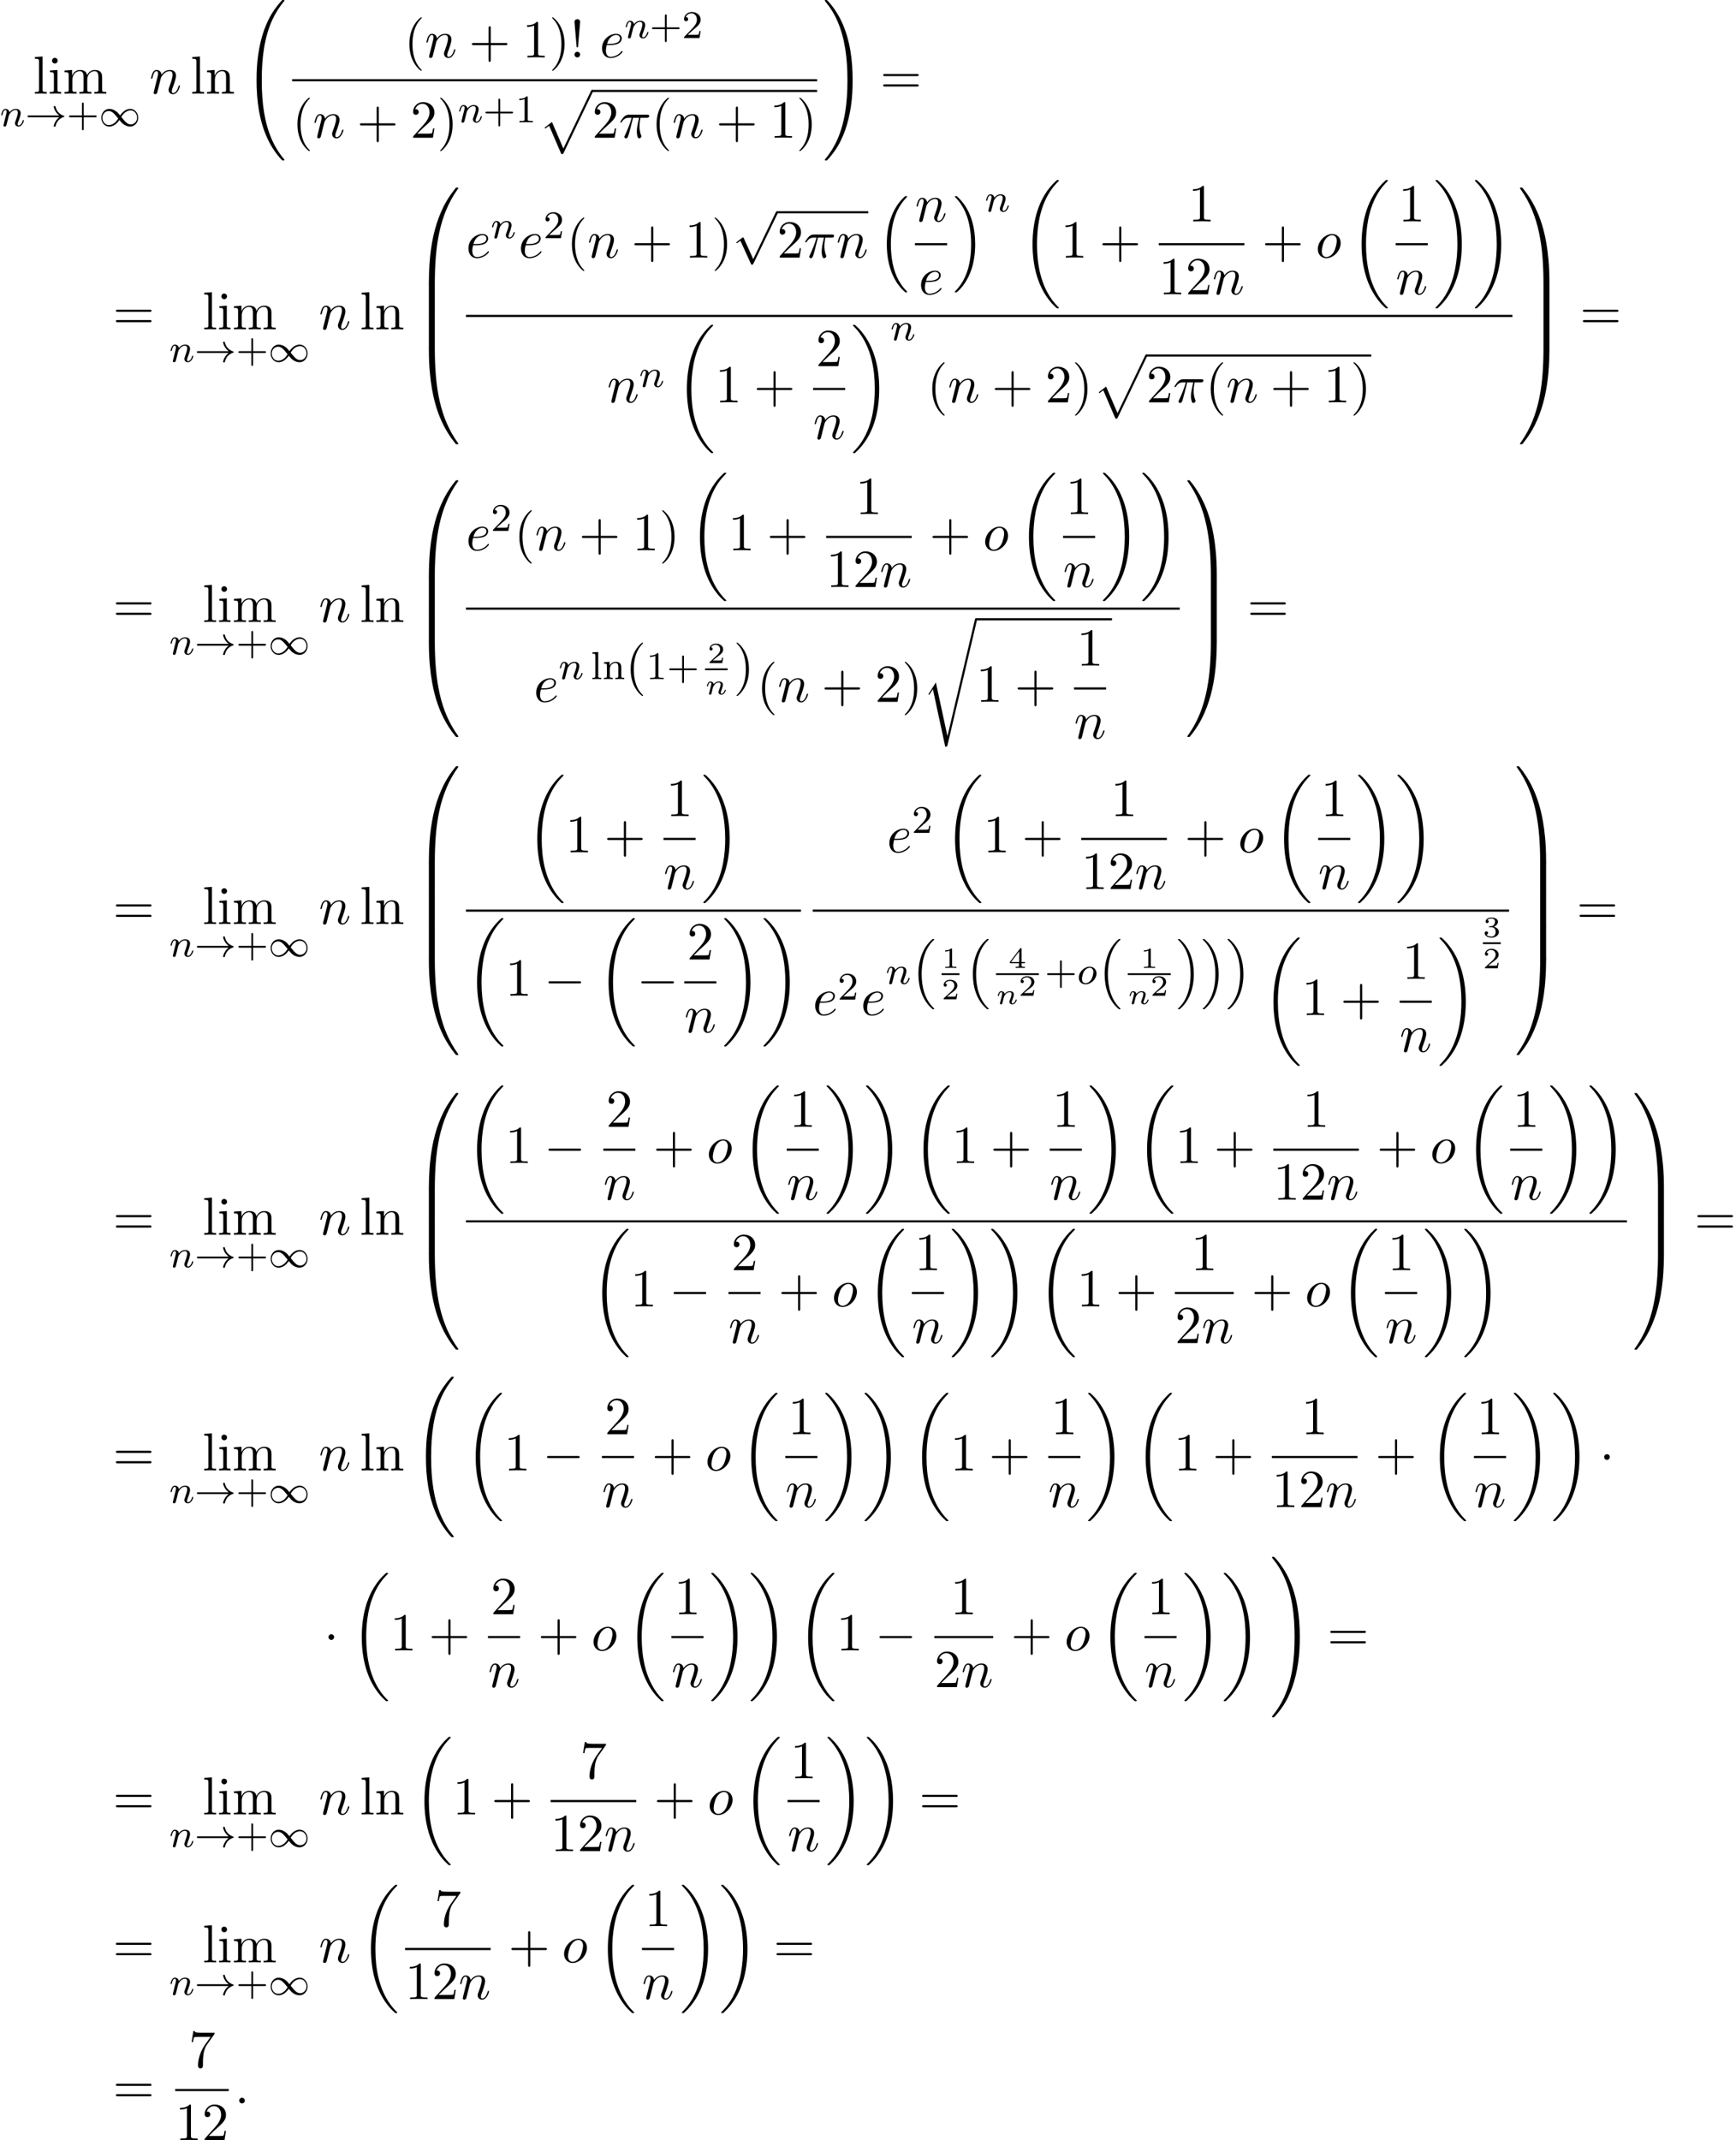 <?xml version='1.0' encoding='UTF-8'?>
<!-- This file was generated by dvisvgm 2.13.3 -->
<svg version='1.1' xmlns='http://www.w3.org/2000/svg' xmlns:xlink='http://www.w3.org/1999/xlink' width='354.083pt' height='436.395pt' viewBox='56.993 80.697 354.083 436.395'>
<defs>
<path id='g4-110' d='M1.751-2.068C1.722-2.523 1.303-2.636 1.076-2.636S.693-2.499 .586-2.307C.436-2.062 .365-1.745 .365-1.722C.365-1.656 .418-1.632 .472-1.632C.568-1.632 .574-1.674 .604-1.769C.723-2.248 .867-2.439 1.058-2.439C1.273-2.439 1.273-2.194 1.273-2.134C1.273-2.038 1.213-1.799 1.172-1.632C1.13-1.47 1.07-1.225 1.04-1.094C.998-.944 .962-.789 .921-.64C.879-.472 .807-.173 .807-.137C.807-.006 .909 .06 1.016 .06S1.225-.012 1.273-.102C1.285-.137 1.339-.347 1.369-.466L1.5-1.004C1.542-1.16 1.566-1.267 1.602-1.405C1.656-1.608 1.865-1.925 2.086-2.146C2.206-2.26 2.463-2.439 2.786-2.439C3.168-2.439 3.168-2.134 3.168-2.02C3.168-1.668 2.911-1.028 2.803-.759C2.768-.658 2.726-.562 2.726-.46C2.726-.155 3.001 .06 3.33 .06C3.933 .06 4.232-.729 4.232-.861C4.232-.873 4.226-.944 4.119-.944C4.035-.944 4.029-.915 3.993-.801C3.897-.484 3.652-.137 3.347-.137C3.234-.137 3.186-.227 3.186-.353C3.186-.472 3.228-.574 3.282-.699C3.371-.933 3.64-1.608 3.64-1.943C3.64-2.433 3.27-2.636 2.815-2.636C2.517-2.636 2.134-2.54 1.751-2.068Z'/>
<path id='g7-49' d='M2.146-3.796C2.146-3.975 2.122-3.975 1.943-3.975C1.548-3.593 .938-3.593 .723-3.593V-3.359C.879-3.359 1.273-3.359 1.632-3.527V-.508C1.632-.311 1.632-.233 1.016-.233H.759V0C1.088-.024 1.554-.024 1.889-.024S2.69-.024 3.019 0V-.233H2.762C2.146-.233 2.146-.311 2.146-.508V-3.796Z'/>
<path id='g7-50' d='M3.216-1.118H2.995C2.983-1.034 2.923-.64 2.833-.574C2.792-.538 2.307-.538 2.224-.538H1.106L1.871-1.16C2.074-1.321 2.606-1.704 2.792-1.883C2.971-2.062 3.216-2.367 3.216-2.792C3.216-3.539 2.54-3.975 1.739-3.975C.968-3.975 .43-3.467 .43-2.905C.43-2.6 .687-2.564 .753-2.564C.903-2.564 1.076-2.672 1.076-2.887C1.076-3.019 .998-3.21 .735-3.21C.873-3.515 1.237-3.742 1.65-3.742C2.277-3.742 2.612-3.276 2.612-2.792C2.612-2.367 2.331-1.931 1.913-1.548L.496-.251C.436-.191 .43-.185 .43 0H3.031L3.216-1.118Z'/>
<path id='g7-51' d='M1.757-1.985C2.266-1.985 2.606-1.644 2.606-1.034C2.606-.377 2.212-.09 1.775-.09C1.614-.09 .998-.126 .729-.472C.962-.496 1.058-.652 1.058-.813C1.058-1.016 .915-1.154 .717-1.154C.556-1.154 .377-1.052 .377-.801C.377-.209 1.034 .126 1.793 .126C2.678 .126 3.27-.442 3.27-1.034C3.27-1.47 2.935-1.931 2.224-2.11C2.696-2.266 3.078-2.648 3.078-3.138C3.078-3.616 2.517-3.975 1.799-3.975C1.1-3.975 .568-3.652 .568-3.162C.568-2.905 .765-2.833 .885-2.833C1.04-2.833 1.201-2.941 1.201-3.15C1.201-3.335 1.07-3.443 .909-3.467C1.19-3.778 1.733-3.778 1.787-3.778C2.092-3.778 2.475-3.634 2.475-3.138C2.475-2.809 2.289-2.236 1.692-2.2C1.584-2.194 1.423-2.182 1.369-2.182C1.309-2.176 1.243-2.17 1.243-2.08C1.243-1.985 1.309-1.985 1.411-1.985H1.757Z'/>
<path id='g7-52' d='M3.371-.98V-1.213H2.672V-3.856C2.672-3.993 2.672-4.035 2.523-4.035C2.415-4.035 2.403-4.017 2.349-3.945L.275-1.213V-.98H2.134V-.502C2.134-.305 2.134-.233 1.632-.233H1.459V0C1.578-.006 2.14-.024 2.403-.024S3.228-.006 3.347 0V-.233H3.174C2.672-.233 2.672-.305 2.672-.502V-.98H3.371ZM2.176-3.383V-1.213H.532L2.176-3.383Z'/>
<path id='g1-16' d='M5.618 19.069C5.64 19.08 5.738 19.189 5.749 19.189H5.989C6.022 19.189 6.109 19.178 6.109 19.08C6.109 19.036 6.087 19.015 6.065 18.982C5.673 18.589 5.084 17.989 4.407 16.789C3.229 14.695 2.793 12 2.793 9.382C2.793 4.538 4.167 1.691 6.076-.24C6.109-.273 6.109-.305 6.109-.327C6.109-.436 6.033-.436 5.902-.436C5.76-.436 5.738-.436 5.64-.349C4.604 .545 3.436 2.062 2.684 4.364C2.215 5.804 1.964 7.56 1.964 9.371C1.964 11.956 2.433 14.88 4.145 17.411C4.44 17.836 4.844 18.284 4.844 18.295C4.953 18.425 5.105 18.6 5.193 18.676L5.618 19.069Z'/>
<path id='g1-17' d='M4.538 9.371C4.538 6.24 3.807 2.913 1.658 .458C1.505 .284 1.102-.142 .84-.371C.764-.436 .742-.436 .6-.436C.491-.436 .393-.436 .393-.327C.393-.284 .436-.24 .458-.218C.829 .164 1.418 .764 2.095 1.964C3.273 4.058 3.709 6.753 3.709 9.371C3.709 14.105 2.4 16.996 .436 18.993C.415 19.015 .393 19.047 .393 19.08C.393 19.189 .491 19.189 .6 19.189C.742 19.189 .764 19.189 .862 19.102C1.898 18.207 3.065 16.691 3.818 14.389C4.298 12.895 4.538 11.127 4.538 9.371Z'/>
<path id='g1-18' d='M7.636 25.625C7.636 25.582 7.615 25.56 7.593 25.527C7.189 25.124 6.458 24.393 5.727 23.215C3.971 20.4 3.175 16.855 3.175 12.655C3.175 9.72 3.567 5.935 5.367 2.684C6.229 1.135 7.124 .24 7.604-.24C7.636-.273 7.636-.295 7.636-.327C7.636-.436 7.56-.436 7.407-.436S7.233-.436 7.069-.273C3.415 3.055 2.269 8.051 2.269 12.644C2.269 16.931 3.251 21.251 6.022 24.513C6.24 24.764 6.655 25.211 7.102 25.604C7.233 25.735 7.255 25.735 7.407 25.735S7.636 25.735 7.636 25.625Z'/>
<path id='g1-19' d='M5.749 12.655C5.749 8.367 4.767 4.047 1.996 .785C1.778 .535 1.364 .087 .916-.305C.785-.436 .764-.436 .611-.436C.48-.436 .382-.436 .382-.327C.382-.284 .425-.24 .447-.218C.829 .175 1.56 .905 2.291 2.084C4.047 4.898 4.844 8.444 4.844 12.644C4.844 15.578 4.451 19.364 2.651 22.615C1.789 24.164 .884 25.069 .425 25.527C.404 25.56 .382 25.593 .382 25.625C.382 25.735 .48 25.735 .611 25.735C.764 25.735 .785 25.735 .949 25.571C4.604 22.244 5.749 17.247 5.749 12.655Z'/>
<path id='g1-32' d='M8.258 32.171C8.258 32.138 8.258 32.116 8.193 32.04C7.145 30.775 6.273 29.378 5.629 27.862C4.2 24.524 3.633 20.618 3.633 15.927C3.633 11.28 4.167 7.2 5.782 3.622C6.415 2.236 7.244 .949 8.215-.229C8.236-.262 8.258-.284 8.258-.327C8.258-.436 8.182-.436 8.018-.436S7.833-.436 7.811-.415C7.8-.404 7.124 .251 6.273 1.451C4.375 4.135 3.415 7.342 2.924 10.593C2.662 12.349 2.575 14.138 2.575 15.916C2.575 19.996 3.087 24.164 4.833 27.895C5.607 29.553 6.644 31.047 7.724 32.182C7.822 32.269 7.833 32.28 8.018 32.28C8.182 32.28 8.258 32.28 8.258 32.171Z'/>
<path id='g1-33' d='M6.055 15.927C6.055 11.847 5.542 7.68 3.796 3.949C3.022 2.291 1.985 .796 .905-.338C.807-.425 .796-.436 .611-.436C.458-.436 .371-.436 .371-.327C.371-.284 .415-.229 .436-.196C1.484 1.069 2.356 2.465 3 3.982C4.429 7.32 4.996 11.225 4.996 15.916C4.996 20.564 4.462 24.644 2.847 28.222C2.215 29.607 1.385 30.895 .415 32.073C.404 32.095 .371 32.138 .371 32.171C.371 32.28 .458 32.28 .611 32.28C.775 32.28 .796 32.28 .818 32.258C.829 32.247 1.505 31.593 2.356 30.393C4.255 27.709 5.215 24.502 5.705 21.251C5.967 19.495 6.055 17.705 6.055 15.927Z'/>
<path id='g1-48' d='M4.08 19.309C4.32 19.309 4.385 19.309 4.385 19.156C4.407 11.509 5.291 5.16 9.109-.175C9.185-.273 9.185-.295 9.185-.316C9.185-.425 9.109-.425 8.935-.425S8.738-.425 8.716-.404C8.673-.371 7.287 1.222 6.185 3.415C4.745 6.295 3.84 9.6 3.436 13.571C3.404 13.909 3.175 16.178 3.175 18.764V19.189C3.185 19.309 3.251 19.309 3.48 19.309H4.08Z'/>
<path id='g1-49' d='M6.36 18.764C6.36 12.098 5.171 8.193 4.833 7.091C4.091 4.669 2.88 2.116 1.058-.131C.895-.327 .851-.382 .807-.404C.785-.415 .775-.425 .6-.425C.436-.425 .349-.425 .349-.316C.349-.295 .349-.273 .491-.076C4.287 5.225 5.138 11.771 5.149 19.156C5.149 19.309 5.215 19.309 5.455 19.309H6.055C6.284 19.309 6.349 19.309 6.36 19.189V18.764Z'/>
<path id='g1-64' d='M3.48-.545C3.251-.545 3.185-.545 3.175-.425V0C3.175 6.665 4.364 10.571 4.702 11.673C5.444 14.095 6.655 16.647 8.476 18.895C8.64 19.091 8.684 19.145 8.727 19.167C8.749 19.178 8.76 19.189 8.935 19.189S9.185 19.189 9.185 19.08C9.185 19.058 9.185 19.036 9.12 18.938C5.487 13.898 4.396 7.833 4.385-.393C4.385-.545 4.32-.545 4.08-.545H3.48Z'/>
<path id='g1-65' d='M6.36-.425C6.349-.545 6.284-.545 6.055-.545H5.455C5.215-.545 5.149-.545 5.149-.393C5.149 .731 5.138 3.327 4.855 6.044C4.265 11.684 2.815 15.589 .425 18.938C.349 19.036 .349 19.058 .349 19.08C.349 19.189 .436 19.189 .6 19.189C.775 19.189 .796 19.189 .818 19.167C.862 19.135 2.247 17.542 3.349 15.349C4.789 12.469 5.695 9.164 6.098 5.193C6.131 4.855 6.36 2.585 6.36 0V-.425Z'/>
<path id='g1-66' d='M4.385 .185C4.385-.098 4.375-.109 4.08-.109H3.48C3.185-.109 3.175-.098 3.175 .185V6.36C3.175 6.644 3.185 6.655 3.48 6.655H4.08C4.375 6.655 4.385 6.644 4.385 6.36V.185Z'/>
<path id='g1-67' d='M6.36 .185C6.36-.098 6.349-.109 6.055-.109H5.455C5.16-.109 5.149-.098 5.149 .185V6.36C5.149 6.644 5.16 6.655 5.455 6.655H6.055C6.349 6.655 6.36 6.644 6.36 6.36V.185Z'/>
<path id='g1-112' d='M4.625 12.655C4.964 12.655 4.975 12.644 5.084 12.436L11.051-.022C11.127-.164 11.127-.185 11.127-.218C11.127-.338 11.04-.436 10.909-.436C10.767-.436 10.724-.338 10.669-.218L5.04 11.52L2.716 6.109L1.2 7.276L1.364 7.451L2.138 6.862L4.625 12.655Z'/>
<path id='g1-114' d='M5.084 23.585H5.073L2.716 12.655L1.287 14.902C1.211 15 1.211 15.022 1.211 15.033C1.211 15.076 1.353 15.196 1.364 15.207L2.105 14.04L4.625 25.745C4.985 25.745 5.018 25.745 5.084 25.462L11.084 .011C11.105-.065 11.127-.164 11.127-.218C11.127-.338 11.04-.436 10.909-.436C10.735-.436 10.702-.295 10.669-.142L5.084 23.585Z'/>
<path id='g5-110' d='M1.594-1.307C1.618-1.427 1.698-1.73 1.722-1.849C1.833-2.279 1.833-2.287 2.016-2.55C2.279-2.941 2.654-3.292 3.188-3.292C3.475-3.292 3.642-3.124 3.642-2.75C3.642-2.311 3.308-1.403 3.156-1.012C3.053-.749 3.053-.701 3.053-.598C3.053-.143 3.427 .08 3.77 .08C4.551 .08 4.878-1.036 4.878-1.14C4.878-1.219 4.814-1.243 4.758-1.243C4.663-1.243 4.647-1.188 4.623-1.108C4.431-.454 4.097-.143 3.794-.143C3.666-.143 3.602-.223 3.602-.406S3.666-.765 3.746-.964C3.866-1.267 4.216-2.184 4.216-2.63C4.216-3.228 3.802-3.515 3.228-3.515C2.582-3.515 2.168-3.124 1.937-2.821C1.881-3.26 1.53-3.515 1.124-3.515C.837-3.515 .638-3.332 .51-3.084C.319-2.71 .239-2.311 .239-2.295C.239-2.224 .295-2.192 .359-2.192C.462-2.192 .47-2.224 .526-2.431C.622-2.821 .765-3.292 1.1-3.292C1.307-3.292 1.355-3.092 1.355-2.917C1.355-2.774 1.315-2.622 1.251-2.359C1.235-2.295 1.116-1.825 1.084-1.714L.789-.518C.757-.399 .709-.199 .709-.167C.709 .016 .861 .08 .964 .08C1.108 .08 1.227-.016 1.283-.112C1.307-.159 1.371-.43 1.411-.598L1.594-1.307Z'/>
<path id='g5-111' d='M3.969-2.136C3.969-2.917 3.411-3.515 2.582-3.515C1.451-3.515 .351-2.415 .351-1.299C.351-.486 .925 .08 1.737 .08C2.877 .08 3.969-1.036 3.969-2.136ZM1.745-.143C1.467-.143 .996-.287 .996-1.02C.996-1.347 1.148-2.208 1.53-2.702C1.921-3.204 2.359-3.292 2.574-3.292C2.901-3.292 3.324-3.092 3.324-2.423C3.324-2.104 3.18-1.347 2.877-.869C2.582-.414 2.144-.143 1.745-.143Z'/>
<path id='g3-0' d='M7.189-2.509C7.375-2.509 7.571-2.509 7.571-2.727S7.375-2.945 7.189-2.945H1.287C1.102-2.945 .905-2.945 .905-2.727S1.102-2.509 1.287-2.509H7.189Z'/>
<path id='g3-1' d='M2.095-2.727C2.095-3.044 1.833-3.305 1.516-3.305S.938-3.044 .938-2.727S1.2-2.149 1.516-2.149S2.095-2.411 2.095-2.727Z'/>
<path id='g3-112' d='M4.244 9.327L2.324 5.084C2.247 4.909 2.193 4.909 2.16 4.909C2.149 4.909 2.095 4.909 1.975 4.996L.938 5.782C.796 5.891 .796 5.924 .796 5.956C.796 6.011 .829 6.076 .905 6.076C.971 6.076 1.156 5.924 1.276 5.836C1.342 5.782 1.505 5.662 1.625 5.575L3.775 10.298C3.851 10.473 3.905 10.473 4.004 10.473C4.167 10.473 4.2 10.407 4.276 10.255L9.229 0C9.305-.153 9.305-.196 9.305-.218C9.305-.327 9.218-.436 9.087-.436C9-.436 8.924-.382 8.836-.207L4.244 9.327Z'/>
<path id='g9-33' d='M1.669-2.28L2.095-7.255C2.095-7.615 1.8-7.811 1.516-7.811S.938-7.615 .938-7.255L1.364-2.291C1.375-2.127 1.385-2.04 1.516-2.04C1.625-2.04 1.658-2.095 1.669-2.28ZM2.095-.578C2.095-.895 1.833-1.156 1.516-1.156S.938-.895 .938-.578S1.2 0 1.516 0S2.095-.262 2.095-.578Z'/>
<path id='g9-40' d='M3.611 2.618C3.611 2.585 3.611 2.564 3.425 2.378C2.062 1.004 1.713-1.058 1.713-2.727C1.713-4.625 2.127-6.524 3.469-7.887C3.611-8.018 3.611-8.04 3.611-8.073C3.611-8.149 3.567-8.182 3.502-8.182C3.393-8.182 2.411-7.44 1.767-6.055C1.211-4.855 1.08-3.644 1.08-2.727C1.08-1.876 1.2-.556 1.8 .676C2.455 2.018 3.393 2.727 3.502 2.727C3.567 2.727 3.611 2.695 3.611 2.618Z'/>
<path id='g9-41' d='M3.153-2.727C3.153-3.578 3.033-4.898 2.433-6.131C1.778-7.473 .84-8.182 .731-8.182C.665-8.182 .622-8.138 .622-8.073C.622-8.04 .622-8.018 .829-7.822C1.898-6.742 2.52-5.007 2.52-2.727C2.52-.862 2.116 1.058 .764 2.433C.622 2.564 .622 2.585 .622 2.618C.622 2.684 .665 2.727 .731 2.727C.84 2.727 1.822 1.985 2.465 .6C3.022-.6 3.153-1.811 3.153-2.727Z'/>
<path id='g9-43' d='M4.462-2.509H7.505C7.658-2.509 7.865-2.509 7.865-2.727S7.658-2.945 7.505-2.945H4.462V-6C4.462-6.153 4.462-6.36 4.244-6.36S4.025-6.153 4.025-6V-2.945H.971C.818-2.945 .611-2.945 .611-2.727S.818-2.509 .971-2.509H4.025V.545C4.025 .698 4.025 .905 4.244 .905S4.462 .698 4.462 .545V-2.509Z'/>
<path id='g9-49' d='M3.207-6.982C3.207-7.244 3.207-7.265 2.956-7.265C2.28-6.567 1.32-6.567 .971-6.567V-6.229C1.189-6.229 1.833-6.229 2.4-6.513V-.862C2.4-.469 2.367-.338 1.385-.338H1.036V0C1.418-.033 2.367-.033 2.804-.033S4.189-.033 4.571 0V-.338H4.222C3.24-.338 3.207-.458 3.207-.862V-6.982Z'/>
<path id='g9-50' d='M1.385-.84L2.542-1.964C4.244-3.469 4.898-4.058 4.898-5.149C4.898-6.393 3.916-7.265 2.585-7.265C1.353-7.265 .545-6.262 .545-5.291C.545-4.68 1.091-4.68 1.124-4.68C1.309-4.68 1.691-4.811 1.691-5.258C1.691-5.542 1.495-5.825 1.113-5.825C1.025-5.825 1.004-5.825 .971-5.815C1.222-6.524 1.811-6.927 2.444-6.927C3.436-6.927 3.905-6.044 3.905-5.149C3.905-4.276 3.36-3.415 2.76-2.738L.665-.404C.545-.284 .545-.262 .545 0H4.593L4.898-1.898H4.625C4.571-1.571 4.495-1.091 4.385-.927C4.309-.84 3.589-.84 3.349-.84H1.385Z'/>
<path id='g9-55' d='M5.193-6.644C5.291-6.775 5.291-6.796 5.291-7.025H2.64C1.309-7.025 1.287-7.167 1.244-7.375H.971L.611-5.127H.884C.916-5.302 1.015-5.989 1.156-6.12C1.233-6.185 2.084-6.185 2.225-6.185H4.484C4.364-6.011 3.502-4.822 3.262-4.462C2.28-2.989 1.92-1.473 1.92-.36C1.92-.251 1.92 .24 2.422 .24S2.924-.251 2.924-.36V-.916C2.924-1.516 2.956-2.116 3.044-2.705C3.087-2.956 3.24-3.895 3.72-4.571L5.193-6.644Z'/>
<path id='g9-61' d='M7.495-3.567C7.658-3.567 7.865-3.567 7.865-3.785S7.658-4.004 7.505-4.004H.971C.818-4.004 .611-4.004 .611-3.785S.818-3.567 .982-3.567H7.495ZM7.505-1.451C7.658-1.451 7.865-1.451 7.865-1.669S7.658-1.887 7.495-1.887H.982C.818-1.887 .611-1.887 .611-1.669S.818-1.451 .971-1.451H7.505Z'/>
<path id='g9-105' d='M1.931-4.822L.404-4.702V-4.364C1.113-4.364 1.211-4.298 1.211-3.764V-.829C1.211-.338 1.091-.338 .36-.338V0C.709-.011 1.298-.033 1.56-.033C1.942-.033 2.324-.011 2.695 0V-.338C1.975-.338 1.931-.393 1.931-.818V-4.822ZM1.975-6.72C1.975-7.069 1.702-7.298 1.396-7.298C1.058-7.298 .818-7.004 .818-6.72C.818-6.425 1.058-6.142 1.396-6.142C1.702-6.142 1.975-6.371 1.975-6.72Z'/>
<path id='g9-108' d='M1.931-7.571L.36-7.451V-7.113C1.124-7.113 1.211-7.036 1.211-6.502V-.829C1.211-.338 1.091-.338 .36-.338V0C.72-.011 1.298-.033 1.571-.033S2.378-.011 2.782 0V-.338C2.051-.338 1.931-.338 1.931-.829V-7.571Z'/>
<path id='g9-109' d='M1.2-3.753V-.829C1.2-.338 1.08-.338 .349-.338V0C.731-.011 1.287-.033 1.582-.033C1.865-.033 2.433-.011 2.804 0V-.338C2.073-.338 1.953-.338 1.953-.829V-2.836C1.953-3.971 2.727-4.582 3.425-4.582C4.113-4.582 4.233-3.993 4.233-3.371V-.829C4.233-.338 4.113-.338 3.382-.338V0C3.764-.011 4.32-.033 4.615-.033C4.898-.033 5.465-.011 5.836 0V-.338C5.105-.338 4.985-.338 4.985-.829V-2.836C4.985-3.971 5.76-4.582 6.458-4.582C7.145-4.582 7.265-3.993 7.265-3.371V-.829C7.265-.338 7.145-.338 6.415-.338V0C6.796-.011 7.353-.033 7.647-.033C7.931-.033 8.498-.011 8.869 0V-.338C8.302-.338 8.029-.338 8.018-.665V-2.749C8.018-3.687 8.018-4.025 7.68-4.418C7.527-4.604 7.167-4.822 6.535-4.822C5.618-4.822 5.138-4.167 4.953-3.753C4.8-4.702 3.993-4.822 3.502-4.822C2.705-4.822 2.193-4.353 1.887-3.676V-4.822L.349-4.702V-4.364C1.113-4.364 1.2-4.287 1.2-3.753Z'/>
<path id='g9-110' d='M1.2-3.753V-.829C1.2-.338 1.08-.338 .349-.338V0C.731-.011 1.287-.033 1.582-.033C1.865-.033 2.433-.011 2.804 0V-.338C2.073-.338 1.953-.338 1.953-.829V-2.836C1.953-3.971 2.727-4.582 3.425-4.582C4.113-4.582 4.233-3.993 4.233-3.371V-.829C4.233-.338 4.113-.338 3.382-.338V0C3.764-.011 4.32-.033 4.615-.033C4.898-.033 5.465-.011 5.836 0V-.338C5.269-.338 4.996-.338 4.985-.665V-2.749C4.985-3.687 4.985-4.025 4.647-4.418C4.495-4.604 4.135-4.822 3.502-4.822C2.705-4.822 2.193-4.353 1.887-3.676V-4.822L.349-4.702V-4.364C1.113-4.364 1.2-4.287 1.2-3.753Z'/>
<path id='g2-33' d='M6.958-1.809C6.687-1.61 6.44-1.355 6.249-1.068C5.906-.55 5.818-.04 5.818-.008C5.818 .112 5.93 .112 6.001 .112C6.089 .112 6.161 .112 6.185 .008C6.392-.877 6.902-1.546 7.867-1.873C7.93-1.889 7.994-1.913 7.994-1.993S7.922-2.096 7.89-2.104C6.83-2.463 6.368-3.212 6.201-3.913C6.161-4.073 6.161-4.097 6.001-4.097C5.93-4.097 5.818-4.097 5.818-3.977C5.818-3.961 5.898-3.435 6.249-2.909C6.48-2.574 6.759-2.327 6.958-2.176H.773C.646-2.176 .47-2.176 .47-1.993S.646-1.809 .773-1.809H6.958Z'/>
<path id='g2-49' d='M4.304-2.184C3.834-2.75 3.77-2.813 3.491-3.021C3.124-3.3 2.638-3.515 2.112-3.515C1.14-3.515 .47-2.662 .47-1.714C.47-.781 1.132 .08 2.08 .08C2.734 .08 3.499-.263 4.16-1.251C4.631-.685 4.694-.622 4.973-.414C5.34-.135 5.826 .08 6.352 .08C7.325 .08 7.994-.773 7.994-1.722C7.994-2.654 7.333-3.515 6.384-3.515C5.731-3.515 4.965-3.172 4.304-2.184ZM4.543-1.889C4.846-2.391 5.499-3.212 6.44-3.212C7.293-3.212 7.771-2.439 7.771-1.722C7.771-.948 7.181-.351 6.48-.351S5.308-.933 4.543-1.889ZM3.921-1.546C3.618-1.044 2.965-.223 2.024-.223C1.172-.223 .693-.996 .693-1.714C.693-2.487 1.283-3.084 1.985-3.084S3.156-2.503 3.921-1.546Z'/>
<path id='g8-43' d='M3.475-1.809H5.818C5.93-1.809 6.105-1.809 6.105-1.993S5.93-2.176 5.818-2.176H3.475V-4.527C3.475-4.639 3.475-4.814 3.292-4.814S3.108-4.639 3.108-4.527V-2.176H.757C.646-2.176 .47-2.176 .47-1.993S.646-1.809 .757-1.809H3.108V.542C3.108 .654 3.108 .829 3.292 .829S3.475 .654 3.475 .542V-1.809Z'/>
<path id='g8-49' d='M2.503-5.077C2.503-5.292 2.487-5.3 2.271-5.3C1.945-4.981 1.522-4.79 .765-4.79V-4.527C.98-4.527 1.411-4.527 1.873-4.742V-.654C1.873-.359 1.849-.263 1.092-.263H.813V0C1.14-.024 1.825-.024 2.184-.024S3.236-.024 3.563 0V-.263H3.284C2.527-.263 2.503-.359 2.503-.654V-5.077Z'/>
<path id='g8-50' d='M2.248-1.626C2.375-1.745 2.71-2.008 2.837-2.12C3.332-2.574 3.802-3.013 3.802-3.738C3.802-4.686 3.005-5.3 2.008-5.3C1.052-5.3 .422-4.575 .422-3.866C.422-3.475 .733-3.419 .845-3.419C1.012-3.419 1.259-3.539 1.259-3.842C1.259-4.256 .861-4.256 .765-4.256C.996-4.838 1.53-5.037 1.921-5.037C2.662-5.037 3.045-4.407 3.045-3.738C3.045-2.909 2.463-2.303 1.522-1.339L.518-.303C.422-.215 .422-.199 .422 0H3.571L3.802-1.427H3.555C3.531-1.267 3.467-.869 3.371-.717C3.324-.654 2.718-.654 2.59-.654H1.172L2.248-1.626Z'/>
<path id='g8-108' d='M1.522-5.531L.335-5.444V-5.181C.877-5.181 .94-5.125 .94-4.734V-.622C.94-.263 .845-.263 .335-.263V0C.646-.024 1.092-.024 1.227-.024C1.387-.024 1.817-.024 2.128 0V-.263C1.618-.263 1.522-.263 1.522-.622V-5.531Z'/>
<path id='g8-110' d='M3.873-2.415C3.873-3.084 3.571-3.515 2.734-3.515C1.945-3.515 1.586-2.941 1.49-2.75H1.482V-3.515L.327-3.427V-3.164C.869-3.164 .933-3.108 .933-2.718V-.622C.933-.263 .837-.263 .327-.263V0C.669-.024 1.02-.024 1.235-.024C1.467-.024 1.801-.024 2.144 0V-.263C1.634-.263 1.538-.263 1.538-.622V-2.064C1.538-2.901 2.176-3.292 2.662-3.292S3.268-2.949 3.268-2.447V-.622C3.268-.263 3.172-.263 2.662-.263V0C3.005-.024 3.355-.024 3.571-.024C3.802-.024 4.136-.024 4.479 0V-.263C3.969-.263 3.873-.263 3.873-.622V-2.415Z'/>
<path id='g0-16' d='M4.623 13.701C2.829 11.955 2.192 9.461 2.192 6.814C2.192 4.535 2.678 1.801 4.591-.064C4.623-.088 4.702-.159 4.734-.191C4.758-.215 4.758-.239 4.758-.263C4.758-.359 4.67-.359 4.583-.359C4.479-.359 4.463-.359 4.407-.319C2.694 1.076 1.53 3.555 1.53 6.806C1.53 9.516 2.351 12.115 4.224 13.772C4.344 13.884 4.415 13.94 4.423 13.948C4.463 13.98 4.479 13.98 4.583 13.98C4.67 13.98 4.758 13.98 4.758 13.884C4.758 13.868 4.758 13.852 4.75 13.836L4.623 13.701Z'/>
<path id='g0-17' d='M3.523 6.806C3.523 4.152 2.726 1.53 .829-.151C.709-.263 .638-.319 .63-.327C.59-.359 .574-.359 .47-.359C.399-.359 .295-.359 .295-.263C.295-.231 .295-.215 .43-.08C2.271 1.698 2.861 4.28 2.861 6.814C2.861 9.07 2.383 11.82 .462 13.685C.43 13.709 .351 13.788 .319 13.812C.311 13.828 .295 13.852 .295 13.884C.295 13.98 .399 13.98 .47 13.98C.574 13.98 .59 13.98 .646 13.94C2.327 12.569 3.523 10.114 3.523 6.806Z'/>
<path id='g6-25' d='M2.891-4.069H4.124C3.764-2.455 3.665-1.985 3.665-1.255C3.665-1.091 3.665-.796 3.753-.425C3.862 .055 3.982 .12 4.145 .12C4.364 .12 4.593-.076 4.593-.295C4.593-.36 4.593-.382 4.527-.535C4.211-1.32 4.211-2.029 4.211-2.335C4.211-2.913 4.287-3.502 4.407-4.069H5.651C5.793-4.069 6.185-4.069 6.185-4.44C6.185-4.702 5.956-4.702 5.749-4.702H2.095C1.855-4.702 1.44-4.702 .96-4.189C.578-3.764 .295-3.262 .295-3.207C.295-3.196 .295-3.098 .425-3.098C.513-3.098 .535-3.142 .6-3.229C1.135-4.069 1.767-4.069 1.985-4.069H2.607C2.258-2.749 1.669-1.429 1.211-.436C1.124-.273 1.124-.251 1.124-.175C1.124 .033 1.298 .12 1.44 .12C1.767 .12 1.855-.185 1.985-.589C2.138-1.091 2.138-1.113 2.28-1.658L2.891-4.069Z'/>
<path id='g6-58' d='M2.095-.578C2.095-.895 1.833-1.156 1.516-1.156S.938-.895 .938-.578S1.2 0 1.516 0S2.095-.262 2.095-.578Z'/>
<path id='g6-101' d='M2.04-2.52C2.356-2.52 3.164-2.542 3.709-2.771C4.473-3.098 4.527-3.742 4.527-3.895C4.527-4.375 4.113-4.822 3.36-4.822C2.149-4.822 .502-3.764 .502-1.855C.502-.742 1.145 .12 2.215 .12C3.775 .12 4.691-1.036 4.691-1.167C4.691-1.233 4.625-1.309 4.56-1.309C4.505-1.309 4.484-1.287 4.418-1.2C3.556-.12 2.367-.12 2.236-.12C1.385-.12 1.287-1.036 1.287-1.385C1.287-1.516 1.298-1.855 1.462-2.52H2.04ZM1.527-2.76C1.953-4.418 3.076-4.582 3.36-4.582C3.873-4.582 4.167-4.265 4.167-3.895C4.167-2.76 2.422-2.76 1.975-2.76H1.527Z'/>
<path id='g6-110' d='M.96-.644C.927-.48 .862-.229 .862-.175C.862 .022 1.015 .12 1.178 .12C1.309 .12 1.505 .033 1.582-.185C1.593-.207 1.724-.72 1.789-.993L2.029-1.975C2.095-2.215 2.16-2.455 2.215-2.705C2.258-2.891 2.345-3.207 2.356-3.251C2.52-3.589 3.098-4.582 4.135-4.582C4.625-4.582 4.724-4.178 4.724-3.818C4.724-3.142 4.189-1.745 4.015-1.276C3.916-1.025 3.905-.895 3.905-.775C3.905-.262 4.287 .12 4.8 .12C5.825 .12 6.229-1.473 6.229-1.56C6.229-1.669 6.131-1.669 6.098-1.669C5.989-1.669 5.989-1.636 5.935-1.473C5.716-.731 5.356-.12 4.822-.12C4.636-.12 4.56-.229 4.56-.48C4.56-.753 4.658-1.015 4.756-1.255C4.964-1.833 5.422-3.033 5.422-3.655C5.422-4.385 4.953-4.822 4.167-4.822C3.185-4.822 2.651-4.124 2.465-3.873C2.411-4.484 1.964-4.822 1.462-4.822S.753-4.396 .644-4.2C.469-3.829 .316-3.185 .316-3.142C.316-3.033 .425-3.033 .447-3.033C.556-3.033 .567-3.044 .633-3.284C.818-4.058 1.036-4.582 1.429-4.582C1.647-4.582 1.767-4.44 1.767-4.08C1.767-3.851 1.735-3.731 1.593-3.164L.96-.644Z'/>
<path id='g6-111' d='M5.116-2.978C5.116-4.113 4.353-4.822 3.371-4.822C1.909-4.822 .447-3.273 .447-1.724C.447-.644 1.178 .12 2.193 .12C3.644 .12 5.116-1.385 5.116-2.978ZM2.204-.12C1.735-.12 1.255-.458 1.255-1.309C1.255-1.844 1.538-3.022 1.887-3.578C2.433-4.418 3.055-4.582 3.36-4.582C3.993-4.582 4.32-4.058 4.32-3.404C4.32-2.978 4.102-1.833 3.687-1.124C3.305-.491 2.705-.12 2.204-.12Z'/>
</defs>
<g id='page1'>
<use x='63.748' y='99.788' xlink:href='#g9-108'/>
<use x='66.778' y='99.788' xlink:href='#g9-105'/>
<use x='69.809' y='99.788' xlink:href='#g9-109'/>
<use x='56.993' y='106.422' xlink:href='#g5-110'/>
<use x='62.131' y='106.422' xlink:href='#g2-33'/>
<use x='70.6' y='106.422' xlink:href='#g8-43'/>
<use x='77.186' y='106.422' xlink:href='#g2-49'/>
<use x='87.473' y='99.788' xlink:href='#g6-110'/>
<use x='95.839' y='99.788' xlink:href='#g9-108'/>
<use x='98.869' y='99.788' xlink:href='#g9-110'/>
<use x='106.748' y='81.134' xlink:href='#g1-32'/>
<use x='139.407' y='92.408' xlink:href='#g9-40'/>
<use x='143.649' y='92.408' xlink:href='#g6-110'/>
<use x='152.622' y='92.408' xlink:href='#g9-43'/>
<use x='163.531' y='92.408' xlink:href='#g9-49'/>
<use x='168.985' y='92.408' xlink:href='#g9-41'/>
<use x='173.228' y='92.408' xlink:href='#g9-33'/>
<use x='179.288' y='92.408' xlink:href='#g6-101'/>
<use x='184.368' y='88.45' xlink:href='#g5-110'/>
<use x='189.506' y='88.45' xlink:href='#g8-43'/>
<use x='196.093' y='88.45' xlink:href='#g8-50'/>
<rect x='116.58' y='96.843' height='.436' width='107.072'/>
<use x='116.58' y='108.788' xlink:href='#g9-40'/>
<use x='120.822' y='108.788' xlink:href='#g6-110'/>
<use x='129.795' y='108.788' xlink:href='#g9-43'/>
<use x='140.704' y='108.788' xlink:href='#g9-50'/>
<use x='146.158' y='108.788' xlink:href='#g9-41'/>
<use x='150.401' y='105.637' xlink:href='#g5-110'/>
<use x='155.539' y='105.637' xlink:href='#g8-43'/>
<use x='162.125' y='105.637' xlink:href='#g8-49'/>
<use x='166.858' y='99.461' xlink:href='#g1-112'/>
<rect x='177.767' y='99.025' height='.436' width='45.885'/>
<use x='177.767' y='108.788' xlink:href='#g9-50'/>
<use x='183.221' y='108.788' xlink:href='#g6-25'/>
<use x='189.831' y='108.788' xlink:href='#g9-40'/>
<use x='194.074' y='108.788' xlink:href='#g6-110'/>
<use x='203.046' y='108.788' xlink:href='#g9-43'/>
<use x='213.955' y='108.788' xlink:href='#g9-49'/>
<use x='219.41' y='108.788' xlink:href='#g9-41'/>
<use x='224.847' y='81.134' xlink:href='#g1-33'/>
<use x='236.514' y='99.788' xlink:href='#g9-61'/>
<use x='80.024' y='147.847' xlink:href='#g9-61'/>
<use x='98.294' y='147.847' xlink:href='#g9-108'/>
<use x='101.324' y='147.847' xlink:href='#g9-105'/>
<use x='104.354' y='147.847' xlink:href='#g9-109'/>
<use x='91.539' y='154.48' xlink:href='#g5-110'/>
<use x='96.677' y='154.48' xlink:href='#g2-33'/>
<use x='105.145' y='154.48' xlink:href='#g8-43'/>
<use x='111.732' y='154.48' xlink:href='#g2-49'/>
<use x='122.018' y='147.847' xlink:href='#g6-110'/>
<use x='130.384' y='147.847' xlink:href='#g9-108'/>
<use x='133.415' y='147.847' xlink:href='#g9-110'/>
<use x='141.293' y='119.374' xlink:href='#g1-48'/>
<use x='141.293' y='138.574' xlink:href='#g1-66'/>
<use x='141.293' y='145.119' xlink:href='#g1-66'/>
<use x='141.293' y='152.101' xlink:href='#g1-64'/>
<use x='152.034' y='133.228' xlink:href='#g6-101'/>
<use x='157.114' y='129.269' xlink:href='#g5-110'/>
<use x='162.75' y='133.228' xlink:href='#g6-101'/>
<use x='167.83' y='129.269' xlink:href='#g8-50'/>
<use x='172.562' y='133.228' xlink:href='#g9-40'/>
<use x='176.805' y='133.228' xlink:href='#g6-110'/>
<use x='185.777' y='133.228' xlink:href='#g9-43'/>
<use x='196.686' y='133.228' xlink:href='#g9-49'/>
<use x='202.141' y='133.228' xlink:href='#g9-41'/>
<use x='206.383' y='124.204' xlink:href='#g3-112'/>
<rect x='215.474' y='123.768' height='.436' width='18.612'/>
<use x='215.474' y='133.228' xlink:href='#g9-50'/>
<use x='220.928' y='133.228' xlink:href='#g6-25'/>
<use x='227.538' y='133.228' xlink:href='#g6-110'/>
<use x='235.904' y='121.119' xlink:href='#g1-16'/>
<use x='243.615' y='125.848' xlink:href='#g6-110'/>
<rect x='243.615' y='130.283' height='.436' width='6.548'/>
<use x='244.349' y='140.711' xlink:href='#g6-101'/>
<use x='251.359' y='121.119' xlink:href='#g1-17'/>
<use x='257.874' y='123.838' xlink:href='#g5-110'/>
<use x='265.328' y='117.846' xlink:href='#g1-18'/>
<use x='273.359' y='133.228' xlink:href='#g9-49'/>
<use x='281.237' y='133.228' xlink:href='#g9-43'/>
<use x='299.343' y='125.848' xlink:href='#g9-49'/>
<rect x='293.342' y='130.283' height='.436' width='17.457'/>
<use x='293.342' y='140.711' xlink:href='#g9-49'/>
<use x='298.797' y='140.711' xlink:href='#g9-50'/>
<use x='304.251' y='140.711' xlink:href='#g6-110'/>
<use x='314.419' y='133.228' xlink:href='#g9-43'/>
<use x='325.328' y='133.228' xlink:href='#g6-111'/>
<use x='332.434' y='117.846' xlink:href='#g1-18'/>
<use x='342.207' y='125.848' xlink:href='#g9-49'/>
<rect x='341.66' y='130.283' height='.436' width='6.548'/>
<use x='341.66' y='140.711' xlink:href='#g6-110'/>
<use x='349.403' y='117.846' xlink:href='#g1-19'/>
<use x='357.434' y='117.846' xlink:href='#g1-19'/>
<rect x='152.034' y='144.901' height='.436' width='213.429'/>
<use x='180.819' y='162.742' xlink:href='#g6-110'/>
<use x='187.367' y='159.59' xlink:href='#g5-110'/>
<use x='194.822' y='147.36' xlink:href='#g1-18'/>
<use x='202.852' y='162.742' xlink:href='#g9-49'/>
<use x='210.731' y='162.742' xlink:href='#g9-43'/>
<use x='223.382' y='155.362' xlink:href='#g9-50'/>
<rect x='222.836' y='159.796' height='.436' width='6.548'/>
<use x='222.836' y='170.225' xlink:href='#g6-110'/>
<use x='230.579' y='147.36' xlink:href='#g1-19'/>
<use x='238.609' y='150.078' xlink:href='#g5-110'/>
<use x='246.064' y='162.742' xlink:href='#g9-40'/>
<use x='250.306' y='162.742' xlink:href='#g6-110'/>
<use x='259.279' y='162.742' xlink:href='#g9-43'/>
<use x='270.188' y='162.742' xlink:href='#g9-50'/>
<use x='275.642' y='162.742' xlink:href='#g9-41'/>
<use x='279.885' y='153.414' xlink:href='#g1-112'/>
<rect x='290.794' y='152.978' height='.436' width='45.885'/>
<use x='290.794' y='162.742' xlink:href='#g9-50'/>
<use x='296.248' y='162.742' xlink:href='#g6-25'/>
<use x='302.858' y='162.742' xlink:href='#g9-40'/>
<use x='307.101' y='162.742' xlink:href='#g6-110'/>
<use x='316.073' y='162.742' xlink:href='#g9-43'/>
<use x='326.982' y='162.742' xlink:href='#g9-49'/>
<use x='332.437' y='162.742' xlink:href='#g9-41'/>
<use x='366.659' y='119.374' xlink:href='#g1-49'/>
<use x='366.659' y='138.574' xlink:href='#g1-67'/>
<use x='366.659' y='145.119' xlink:href='#g1-67'/>
<use x='366.659' y='152.101' xlink:href='#g1-65'/>
<use x='379.235' y='147.847' xlink:href='#g9-61'/>
<use x='80.024' y='207.527' xlink:href='#g9-61'/>
<use x='98.294' y='207.527' xlink:href='#g9-108'/>
<use x='101.324' y='207.527' xlink:href='#g9-105'/>
<use x='104.354' y='207.527' xlink:href='#g9-109'/>
<use x='91.539' y='214.16' xlink:href='#g5-110'/>
<use x='96.677' y='214.16' xlink:href='#g2-33'/>
<use x='105.145' y='214.16' xlink:href='#g8-43'/>
<use x='111.732' y='214.16' xlink:href='#g2-49'/>
<use x='122.018' y='207.527' xlink:href='#g6-110'/>
<use x='130.384' y='207.527' xlink:href='#g9-108'/>
<use x='133.415' y='207.527' xlink:href='#g9-110'/>
<use x='141.293' y='179.054' xlink:href='#g1-48'/>
<use x='141.293' y='198.254' xlink:href='#g1-66'/>
<use x='141.293' y='204.8' xlink:href='#g1-66'/>
<use x='141.293' y='211.782' xlink:href='#g1-64'/>
<use x='152.034' y='192.909' xlink:href='#g6-101'/>
<use x='157.114' y='188.95' xlink:href='#g8-50'/>
<use x='161.846' y='192.909' xlink:href='#g9-40'/>
<use x='166.089' y='192.909' xlink:href='#g6-110'/>
<use x='175.061' y='192.909' xlink:href='#g9-43'/>
<use x='185.97' y='192.909' xlink:href='#g9-49'/>
<use x='191.425' y='192.909' xlink:href='#g9-41'/>
<use x='197.485' y='177.527' xlink:href='#g1-18'/>
<use x='205.516' y='192.909' xlink:href='#g9-49'/>
<use x='213.394' y='192.909' xlink:href='#g9-43'/>
<use x='231.5' y='185.529' xlink:href='#g9-49'/>
<rect x='225.499' y='189.963' height='.436' width='17.457'/>
<use x='225.499' y='200.392' xlink:href='#g9-49'/>
<use x='230.953' y='200.392' xlink:href='#g9-50'/>
<use x='236.408' y='200.392' xlink:href='#g6-110'/>
<use x='246.576' y='192.909' xlink:href='#g9-43'/>
<use x='257.485' y='192.909' xlink:href='#g6-111'/>
<use x='264.591' y='177.527' xlink:href='#g1-18'/>
<use x='274.363' y='185.529' xlink:href='#g9-49'/>
<rect x='273.817' y='189.963' height='.436' width='6.548'/>
<use x='273.817' y='200.392' xlink:href='#g6-110'/>
<use x='281.56' y='177.527' xlink:href='#g1-19'/>
<use x='289.591' y='177.527' xlink:href='#g1-19'/>
<rect x='152.034' y='204.582' height='.436' width='145.586'/>
<use x='165.858' y='223.809' xlink:href='#g6-101'/>
<use x='170.938' y='219.173' xlink:href='#g5-110'/>
<use x='177.488' y='219.173' xlink:href='#g8-108'/>
<use x='179.84' y='219.173' xlink:href='#g8-110'/>
<use x='184.545' y='219.907' xlink:href='#g9-40'/>
<use x='188.787' y='219.173' xlink:href='#g8-49'/>
<use x='193.021' y='219.173' xlink:href='#g8-43'/>
<use x='201.277' y='215.914' xlink:href='#g7-50'/>
<rect x='200.803' y='217.001' height='.359' width='4.601'/>
<use x='200.803' y='222.298' xlink:href='#g4-110'/>
<use x='206.6' y='219.907' xlink:href='#g9-41'/>
<use x='211.34' y='223.809' xlink:href='#g9-40'/>
<use x='215.583' y='223.809' xlink:href='#g6-110'/>
<use x='224.555' y='223.809' xlink:href='#g9-43'/>
<use x='235.464' y='223.809' xlink:href='#g9-50'/>
<use x='240.918' y='223.809' xlink:href='#g9-41'/>
<use x='245.161' y='207.2' xlink:href='#g1-114'/>
<rect x='256.07' y='206.763' height='.436' width='27.727'/>
<use x='256.07' y='223.809' xlink:href='#g9-49'/>
<use x='263.949' y='223.809' xlink:href='#g9-43'/>
<use x='276.6' y='216.429' xlink:href='#g9-49'/>
<rect x='276.053' y='220.863' height='.436' width='6.548'/>
<use x='276.053' y='231.292' xlink:href='#g6-110'/>
<use x='298.816' y='179.054' xlink:href='#g1-49'/>
<use x='298.816' y='198.254' xlink:href='#g1-67'/>
<use x='298.816' y='204.8' xlink:href='#g1-67'/>
<use x='298.816' y='211.782' xlink:href='#g1-65'/>
<use x='311.392' y='207.527' xlink:href='#g9-61'/>
<use x='80.024' y='269.113' xlink:href='#g9-61'/>
<use x='98.294' y='269.113' xlink:href='#g9-108'/>
<use x='101.324' y='269.113' xlink:href='#g9-105'/>
<use x='104.354' y='269.113' xlink:href='#g9-109'/>
<use x='91.539' y='275.746' xlink:href='#g5-110'/>
<use x='96.677' y='275.746' xlink:href='#g2-33'/>
<use x='105.145' y='275.746' xlink:href='#g8-43'/>
<use x='111.732' y='275.746' xlink:href='#g2-49'/>
<use x='122.018' y='269.113' xlink:href='#g6-110'/>
<use x='130.384' y='269.113' xlink:href='#g9-108'/>
<use x='133.415' y='269.113' xlink:href='#g9-110'/>
<use x='141.293' y='237.367' xlink:href='#g1-48'/>
<use x='141.293' y='256.567' xlink:href='#g1-66'/>
<use x='141.293' y='263.113' xlink:href='#g1-66'/>
<use x='141.293' y='269.658' xlink:href='#g1-66'/>
<use x='141.293' y='276.64' xlink:href='#g1-64'/>
<use x='164.307' y='239.112' xlink:href='#g1-18'/>
<use x='172.338' y='254.494' xlink:href='#g9-49'/>
<use x='180.216' y='254.494' xlink:href='#g9-43'/>
<use x='192.868' y='247.114' xlink:href='#g9-49'/>
<rect x='192.321' y='251.549' height='.436' width='6.548'/>
<use x='192.321' y='261.977' xlink:href='#g6-110'/>
<use x='200.064' y='239.112' xlink:href='#g1-19'/>
<rect x='152.034' y='266.167' height='.436' width='68.333'/>
<use x='152.034' y='268.349' xlink:href='#g1-18'/>
<use x='160.065' y='283.731' xlink:href='#g9-49'/>
<use x='167.944' y='283.731' xlink:href='#g3-0'/>
<use x='178.853' y='268.349' xlink:href='#g1-18'/>
<use x='186.883' y='283.731' xlink:href='#g3-0'/>
<use x='197.11' y='276.351' xlink:href='#g9-50'/>
<rect x='196.563' y='280.785' height='.436' width='6.548'/>
<use x='196.563' y='291.214' xlink:href='#g6-110'/>
<use x='204.307' y='268.349' xlink:href='#g1-19'/>
<use x='212.337' y='268.349' xlink:href='#g1-19'/>
<use x='237.891' y='254.494' xlink:href='#g6-101'/>
<use x='242.97' y='250.535' xlink:href='#g8-50'/>
<use x='249.521' y='239.112' xlink:href='#g1-18'/>
<use x='257.551' y='254.494' xlink:href='#g9-49'/>
<use x='265.43' y='254.494' xlink:href='#g9-43'/>
<use x='283.536' y='247.114' xlink:href='#g9-49'/>
<rect x='277.534' y='251.549' height='.436' width='17.457'/>
<use x='277.534' y='261.977' xlink:href='#g9-49'/>
<use x='282.989' y='261.977' xlink:href='#g9-50'/>
<use x='288.443' y='261.977' xlink:href='#g6-110'/>
<use x='298.611' y='254.494' xlink:href='#g9-43'/>
<use x='309.52' y='254.494' xlink:href='#g6-111'/>
<use x='316.626' y='239.112' xlink:href='#g1-18'/>
<use x='326.399' y='247.114' xlink:href='#g9-49'/>
<rect x='325.852' y='251.549' height='.436' width='6.548'/>
<use x='325.852' y='261.977' xlink:href='#g6-110'/>
<use x='333.596' y='239.112' xlink:href='#g1-19'/>
<use x='341.626' y='239.112' xlink:href='#g1-19'/>
<rect x='222.759' y='266.167' height='.436' width='142.03'/>
<use x='222.759' y='287.687' xlink:href='#g6-101'/>
<use x='227.838' y='284.535' xlink:href='#g8-50'/>
<use x='232.57' y='287.687' xlink:href='#g6-101'/>
<use x='237.65' y='281.332' xlink:href='#g5-110'/>
<use x='242.788' y='272.525' xlink:href='#g0-16'/>
<use x='249.041' y='278.073' xlink:href='#g7-49'/>
<rect x='249.041' y='279.16' height='.359' width='3.653'/>
<use x='249.041' y='284.457' xlink:href='#g7-50'/>
<use x='253.89' y='272.525' xlink:href='#g0-16'/>
<use x='262.692' y='278.073' xlink:href='#g7-52'/>
<rect x='260.143' y='279.16' height='.359' width='8.752'/>
<use x='260.143' y='285.445' xlink:href='#g4-110'/>
<use x='264.743' y='283.729' xlink:href='#g7-50'/>
<use x='270.09' y='281.332' xlink:href='#g8-43'/>
<use x='276.676' y='281.332' xlink:href='#g5-111'/>
<use x='280.77' y='272.525' xlink:href='#g0-16'/>
<use x='289.572' y='278.073' xlink:href='#g7-49'/>
<rect x='287.023' y='279.16' height='.359' width='8.752'/>
<use x='287.023' y='285.445' xlink:href='#g4-110'/>
<use x='291.623' y='283.729' xlink:href='#g7-50'/>
<use x='296.97' y='272.525' xlink:href='#g0-17'/>
<use x='302.027' y='272.525' xlink:href='#g0-17'/>
<use x='307.085' y='272.525' xlink:href='#g0-17'/>
<use x='314.459' y='272.305' xlink:href='#g1-18'/>
<use x='322.489' y='287.687' xlink:href='#g9-49'/>
<use x='330.368' y='287.687' xlink:href='#g9-43'/>
<use x='343.019' y='280.307' xlink:href='#g9-49'/>
<rect x='342.472' y='284.741' height='.436' width='6.548'/>
<use x='342.472' y='295.17' xlink:href='#g6-110'/>
<use x='350.216' y='272.305' xlink:href='#g1-19'/>
<use x='359.442' y='271.765' xlink:href='#g7-51'/>
<rect x='359.442' y='272.851' height='.359' width='3.653'/>
<use x='359.442' y='278.149' xlink:href='#g7-50'/>
<use x='365.984' y='237.367' xlink:href='#g1-49'/>
<use x='365.984' y='256.567' xlink:href='#g1-67'/>
<use x='365.984' y='263.113' xlink:href='#g1-67'/>
<use x='365.984' y='269.658' xlink:href='#g1-67'/>
<use x='365.984' y='276.64' xlink:href='#g1-65'/>
<use x='378.559' y='269.113' xlink:href='#g9-61'/>
<use x='80.024' y='332.472' xlink:href='#g9-61'/>
<use x='98.294' y='332.472' xlink:href='#g9-108'/>
<use x='101.324' y='332.472' xlink:href='#g9-105'/>
<use x='104.354' y='332.472' xlink:href='#g9-109'/>
<use x='91.539' y='339.105' xlink:href='#g5-110'/>
<use x='96.677' y='339.105' xlink:href='#g2-33'/>
<use x='105.145' y='339.105' xlink:href='#g8-43'/>
<use x='111.732' y='339.105' xlink:href='#g2-49'/>
<use x='122.018' y='332.472' xlink:href='#g6-110'/>
<use x='130.384' y='332.472' xlink:href='#g9-108'/>
<use x='133.415' y='332.472' xlink:href='#g9-110'/>
<use x='141.293' y='303.999' xlink:href='#g1-48'/>
<use x='141.293' y='323.199' xlink:href='#g1-66'/>
<use x='141.293' y='329.745' xlink:href='#g1-66'/>
<use x='141.293' y='336.727' xlink:href='#g1-64'/>
<use x='152.034' y='302.472' xlink:href='#g1-18'/>
<use x='160.065' y='317.854' xlink:href='#g9-49'/>
<use x='167.944' y='317.854' xlink:href='#g3-0'/>
<use x='180.595' y='310.474' xlink:href='#g9-50'/>
<rect x='180.048' y='314.908' height='.436' width='6.548'/>
<use x='180.048' y='325.337' xlink:href='#g6-110'/>
<use x='190.216' y='317.854' xlink:href='#g9-43'/>
<use x='201.125' y='317.854' xlink:href='#g6-111'/>
<use x='208.231' y='302.472' xlink:href='#g1-18'/>
<use x='218.004' y='310.474' xlink:href='#g9-49'/>
<rect x='217.457' y='314.908' height='.436' width='6.548'/>
<use x='217.457' y='325.337' xlink:href='#g6-110'/>
<use x='225.2' y='302.472' xlink:href='#g1-19'/>
<use x='233.231' y='302.472' xlink:href='#g1-19'/>
<use x='243.079' y='302.472' xlink:href='#g1-18'/>
<use x='251.109' y='317.854' xlink:href='#g9-49'/>
<use x='258.988' y='317.854' xlink:href='#g9-43'/>
<use x='271.64' y='310.474' xlink:href='#g9-49'/>
<rect x='271.093' y='314.908' height='.436' width='6.548'/>
<use x='271.093' y='325.337' xlink:href='#g6-110'/>
<use x='278.836' y='302.472' xlink:href='#g1-19'/>
<use x='288.685' y='302.472' xlink:href='#g1-18'/>
<use x='296.715' y='317.854' xlink:href='#g9-49'/>
<use x='304.594' y='317.854' xlink:href='#g9-43'/>
<use x='322.7' y='310.474' xlink:href='#g9-49'/>
<rect x='316.698' y='314.908' height='.436' width='17.457'/>
<use x='316.698' y='325.337' xlink:href='#g9-49'/>
<use x='322.153' y='325.337' xlink:href='#g9-50'/>
<use x='327.608' y='325.337' xlink:href='#g6-110'/>
<use x='337.775' y='317.854' xlink:href='#g9-43'/>
<use x='348.684' y='317.854' xlink:href='#g6-111'/>
<use x='355.79' y='302.472' xlink:href='#g1-18'/>
<use x='365.563' y='310.474' xlink:href='#g9-49'/>
<rect x='365.016' y='314.908' height='.436' width='6.548'/>
<use x='365.016' y='325.337' xlink:href='#g6-110'/>
<use x='372.76' y='302.472' xlink:href='#g1-19'/>
<use x='380.79' y='302.472' xlink:href='#g1-19'/>
<rect x='152.034' y='329.527' height='.436' width='236.786'/>
<use x='177.565' y='331.708' xlink:href='#g1-18'/>
<use x='185.595' y='347.09' xlink:href='#g9-49'/>
<use x='193.474' y='347.09' xlink:href='#g3-0'/>
<use x='206.125' y='339.71' xlink:href='#g9-50'/>
<rect x='205.578' y='344.145' height='.436' width='6.548'/>
<use x='205.578' y='354.573' xlink:href='#g6-110'/>
<use x='215.746' y='347.09' xlink:href='#g9-43'/>
<use x='226.655' y='347.09' xlink:href='#g6-111'/>
<use x='233.761' y='331.708' xlink:href='#g1-18'/>
<use x='243.534' y='339.71' xlink:href='#g9-49'/>
<rect x='242.987' y='344.145' height='.436' width='6.548'/>
<use x='242.987' y='354.573' xlink:href='#g6-110'/>
<use x='250.73' y='331.708' xlink:href='#g1-19'/>
<use x='258.761' y='331.708' xlink:href='#g1-19'/>
<use x='268.609' y='331.708' xlink:href='#g1-18'/>
<use x='276.64' y='347.09' xlink:href='#g9-49'/>
<use x='284.518' y='347.09' xlink:href='#g9-43'/>
<use x='299.897' y='339.71' xlink:href='#g9-49'/>
<rect x='296.623' y='344.145' height='.436' width='12.003'/>
<use x='296.623' y='354.573' xlink:href='#g9-50'/>
<use x='302.077' y='354.573' xlink:href='#g6-110'/>
<use x='312.245' y='347.09' xlink:href='#g9-43'/>
<use x='323.154' y='347.09' xlink:href='#g6-111'/>
<use x='330.26' y='331.708' xlink:href='#g1-18'/>
<use x='340.033' y='339.71' xlink:href='#g9-49'/>
<rect x='339.486' y='344.145' height='.436' width='6.548'/>
<use x='339.486' y='354.573' xlink:href='#g6-110'/>
<use x='347.23' y='331.708' xlink:href='#g1-19'/>
<use x='355.26' y='331.708' xlink:href='#g1-19'/>
<use x='390.016' y='303.999' xlink:href='#g1-49'/>
<use x='390.016' y='323.199' xlink:href='#g1-67'/>
<use x='390.016' y='329.745' xlink:href='#g1-67'/>
<use x='390.016' y='336.727' xlink:href='#g1-65'/>
<use x='402.592' y='332.472' xlink:href='#g9-61'/>
<use x='80.024' y='380.53' xlink:href='#g9-61'/>
<use x='98.294' y='380.53' xlink:href='#g9-108'/>
<use x='101.324' y='380.53' xlink:href='#g9-105'/>
<use x='104.354' y='380.53' xlink:href='#g9-109'/>
<use x='91.539' y='387.164' xlink:href='#g5-110'/>
<use x='96.677' y='387.164' xlink:href='#g2-33'/>
<use x='105.145' y='387.164' xlink:href='#g8-43'/>
<use x='111.732' y='387.164' xlink:href='#g2-49'/>
<use x='122.018' y='380.53' xlink:href='#g6-110'/>
<use x='130.384' y='380.53' xlink:href='#g9-108'/>
<use x='133.415' y='380.53' xlink:href='#g9-110'/>
<use x='141.293' y='361.875' xlink:href='#g1-32'/>
<use x='151.748' y='365.148' xlink:href='#g1-18'/>
<use x='159.778' y='380.53' xlink:href='#g9-49'/>
<use x='167.657' y='380.53' xlink:href='#g3-0'/>
<use x='180.308' y='373.15' xlink:href='#g9-50'/>
<rect x='179.762' y='377.585' height='.436' width='6.548'/>
<use x='179.762' y='388.013' xlink:href='#g6-110'/>
<use x='189.929' y='380.53' xlink:href='#g9-43'/>
<use x='200.839' y='380.53' xlink:href='#g6-111'/>
<use x='207.945' y='365.148' xlink:href='#g1-18'/>
<use x='217.717' y='373.15' xlink:href='#g9-49'/>
<rect x='217.17' y='377.585' height='.436' width='6.548'/>
<use x='217.17' y='388.013' xlink:href='#g6-110'/>
<use x='224.914' y='365.148' xlink:href='#g1-19'/>
<use x='232.944' y='365.148' xlink:href='#g1-19'/>
<use x='242.793' y='365.148' xlink:href='#g1-18'/>
<use x='250.823' y='380.53' xlink:href='#g9-49'/>
<use x='258.702' y='380.53' xlink:href='#g9-43'/>
<use x='271.353' y='373.15' xlink:href='#g9-49'/>
<rect x='270.806' y='377.585' height='.436' width='6.548'/>
<use x='270.806' y='388.013' xlink:href='#g6-110'/>
<use x='278.55' y='365.148' xlink:href='#g1-19'/>
<use x='288.398' y='365.148' xlink:href='#g1-18'/>
<use x='296.429' y='380.53' xlink:href='#g9-49'/>
<use x='304.307' y='380.53' xlink:href='#g9-43'/>
<use x='322.413' y='373.15' xlink:href='#g9-49'/>
<rect x='316.412' y='377.585' height='.436' width='17.457'/>
<use x='316.412' y='388.013' xlink:href='#g9-49'/>
<use x='321.867' y='388.013' xlink:href='#g9-50'/>
<use x='327.321' y='388.013' xlink:href='#g6-110'/>
<use x='337.489' y='380.53' xlink:href='#g9-43'/>
<use x='348.398' y='365.148' xlink:href='#g1-18'/>
<use x='358.171' y='373.15' xlink:href='#g9-49'/>
<rect x='357.624' y='377.585' height='.436' width='6.548'/>
<use x='357.624' y='388.013' xlink:href='#g6-110'/>
<use x='365.367' y='365.148' xlink:href='#g1-19'/>
<use x='373.398' y='365.148' xlink:href='#g1-19'/>
<use x='383.246' y='380.53' xlink:href='#g3-1'/>
<use x='123.054' y='417.243' xlink:href='#g3-1'/>
<use x='128.508' y='401.861' xlink:href='#g1-18'/>
<use x='136.539' y='417.243' xlink:href='#g9-49'/>
<use x='144.418' y='417.243' xlink:href='#g9-43'/>
<use x='157.069' y='409.863' xlink:href='#g9-50'/>
<rect x='156.522' y='414.297' height='.436' width='6.548'/>
<use x='156.522' y='424.726' xlink:href='#g6-110'/>
<use x='166.69' y='417.243' xlink:href='#g9-43'/>
<use x='177.599' y='417.243' xlink:href='#g6-111'/>
<use x='184.705' y='401.861' xlink:href='#g1-18'/>
<use x='194.478' y='409.863' xlink:href='#g9-49'/>
<rect x='193.931' y='414.297' height='.436' width='6.548'/>
<use x='193.931' y='424.726' xlink:href='#g6-110'/>
<use x='201.674' y='401.861' xlink:href='#g1-19'/>
<use x='209.705' y='401.861' xlink:href='#g1-19'/>
<use x='219.553' y='401.861' xlink:href='#g1-18'/>
<use x='227.583' y='417.243' xlink:href='#g9-49'/>
<use x='235.462' y='417.243' xlink:href='#g3-0'/>
<use x='250.841' y='409.863' xlink:href='#g9-49'/>
<rect x='247.567' y='414.297' height='.436' width='12.003'/>
<use x='247.567' y='424.726' xlink:href='#g9-50'/>
<use x='253.021' y='424.726' xlink:href='#g6-110'/>
<use x='263.189' y='417.243' xlink:href='#g9-43'/>
<use x='274.098' y='417.243' xlink:href='#g6-111'/>
<use x='281.204' y='401.861' xlink:href='#g1-18'/>
<use x='290.977' y='409.863' xlink:href='#g9-49'/>
<rect x='290.43' y='414.297' height='.436' width='6.548'/>
<use x='290.43' y='424.726' xlink:href='#g6-110'/>
<use x='298.174' y='401.861' xlink:href='#g1-19'/>
<use x='306.204' y='401.861' xlink:href='#g1-19'/>
<use x='316.052' y='398.588' xlink:href='#g1-33'/>
<use x='327.719' y='417.243' xlink:href='#g9-61'/>
<use x='80.024' y='450.683' xlink:href='#g9-61'/>
<use x='98.294' y='450.683' xlink:href='#g9-108'/>
<use x='101.324' y='450.683' xlink:href='#g9-105'/>
<use x='104.354' y='450.683' xlink:href='#g9-109'/>
<use x='91.539' y='457.316' xlink:href='#g5-110'/>
<use x='96.677' y='457.316' xlink:href='#g2-33'/>
<use x='105.145' y='457.316' xlink:href='#g8-43'/>
<use x='111.732' y='457.316' xlink:href='#g2-49'/>
<use x='122.018' y='450.683' xlink:href='#g6-110'/>
<use x='130.384' y='450.683' xlink:href='#g9-108'/>
<use x='133.415' y='450.683' xlink:href='#g9-110'/>
<use x='141.293' y='435.301' xlink:href='#g1-18'/>
<use x='149.324' y='450.683' xlink:href='#g9-49'/>
<use x='157.203' y='450.683' xlink:href='#g9-43'/>
<use x='175.308' y='443.303' xlink:href='#g9-55'/>
<rect x='169.307' y='447.737' height='.436' width='17.457'/>
<use x='169.307' y='458.166' xlink:href='#g9-49'/>
<use x='174.762' y='458.166' xlink:href='#g9-50'/>
<use x='180.216' y='458.166' xlink:href='#g6-110'/>
<use x='190.384' y='450.683' xlink:href='#g9-43'/>
<use x='201.293' y='450.683' xlink:href='#g6-111'/>
<use x='208.399' y='435.301' xlink:href='#g1-18'/>
<use x='218.172' y='443.303' xlink:href='#g9-49'/>
<rect x='217.625' y='447.737' height='.436' width='6.548'/>
<use x='217.625' y='458.166' xlink:href='#g6-110'/>
<use x='225.368' y='435.301' xlink:href='#g1-19'/>
<use x='233.399' y='435.301' xlink:href='#g1-19'/>
<use x='244.459' y='450.683' xlink:href='#g9-61'/>
<use x='80.024' y='480.85' xlink:href='#g9-61'/>
<use x='98.294' y='480.85' xlink:href='#g9-108'/>
<use x='101.324' y='480.85' xlink:href='#g9-105'/>
<use x='104.354' y='480.85' xlink:href='#g9-109'/>
<use x='91.539' y='487.483' xlink:href='#g5-110'/>
<use x='96.677' y='487.483' xlink:href='#g2-33'/>
<use x='105.145' y='487.483' xlink:href='#g8-43'/>
<use x='111.732' y='487.483' xlink:href='#g2-49'/>
<use x='122.018' y='480.85' xlink:href='#g6-110'/>
<use x='130.384' y='465.468' xlink:href='#g1-18'/>
<use x='145.612' y='473.47' xlink:href='#g9-55'/>
<rect x='139.61' y='477.904' height='.436' width='17.457'/>
<use x='139.61' y='488.333' xlink:href='#g9-49'/>
<use x='145.065' y='488.333' xlink:href='#g9-50'/>
<use x='150.519' y='488.333' xlink:href='#g6-110'/>
<use x='160.687' y='480.85' xlink:href='#g9-43'/>
<use x='171.596' y='480.85' xlink:href='#g6-111'/>
<use x='178.702' y='465.468' xlink:href='#g1-18'/>
<use x='188.475' y='473.47' xlink:href='#g9-49'/>
<rect x='187.928' y='477.904' height='.436' width='6.548'/>
<use x='187.928' y='488.333' xlink:href='#g6-110'/>
<use x='195.672' y='465.468' xlink:href='#g1-19'/>
<use x='203.702' y='465.468' xlink:href='#g1-19'/>
<use x='214.762' y='480.85' xlink:href='#g9-61'/>
<use x='80.024' y='509.609' xlink:href='#g9-61'/>
<use x='95.461' y='502.229' xlink:href='#g9-55'/>
<rect x='92.734' y='506.664' height='.436' width='10.909'/>
<use x='92.734' y='517.092' xlink:href='#g9-49'/>
<use x='98.189' y='517.092' xlink:href='#g9-50'/>
<use x='104.839' y='509.609' xlink:href='#g6-58'/>
</g>
</svg><!--Rendered by QuickLaTeX.com-->